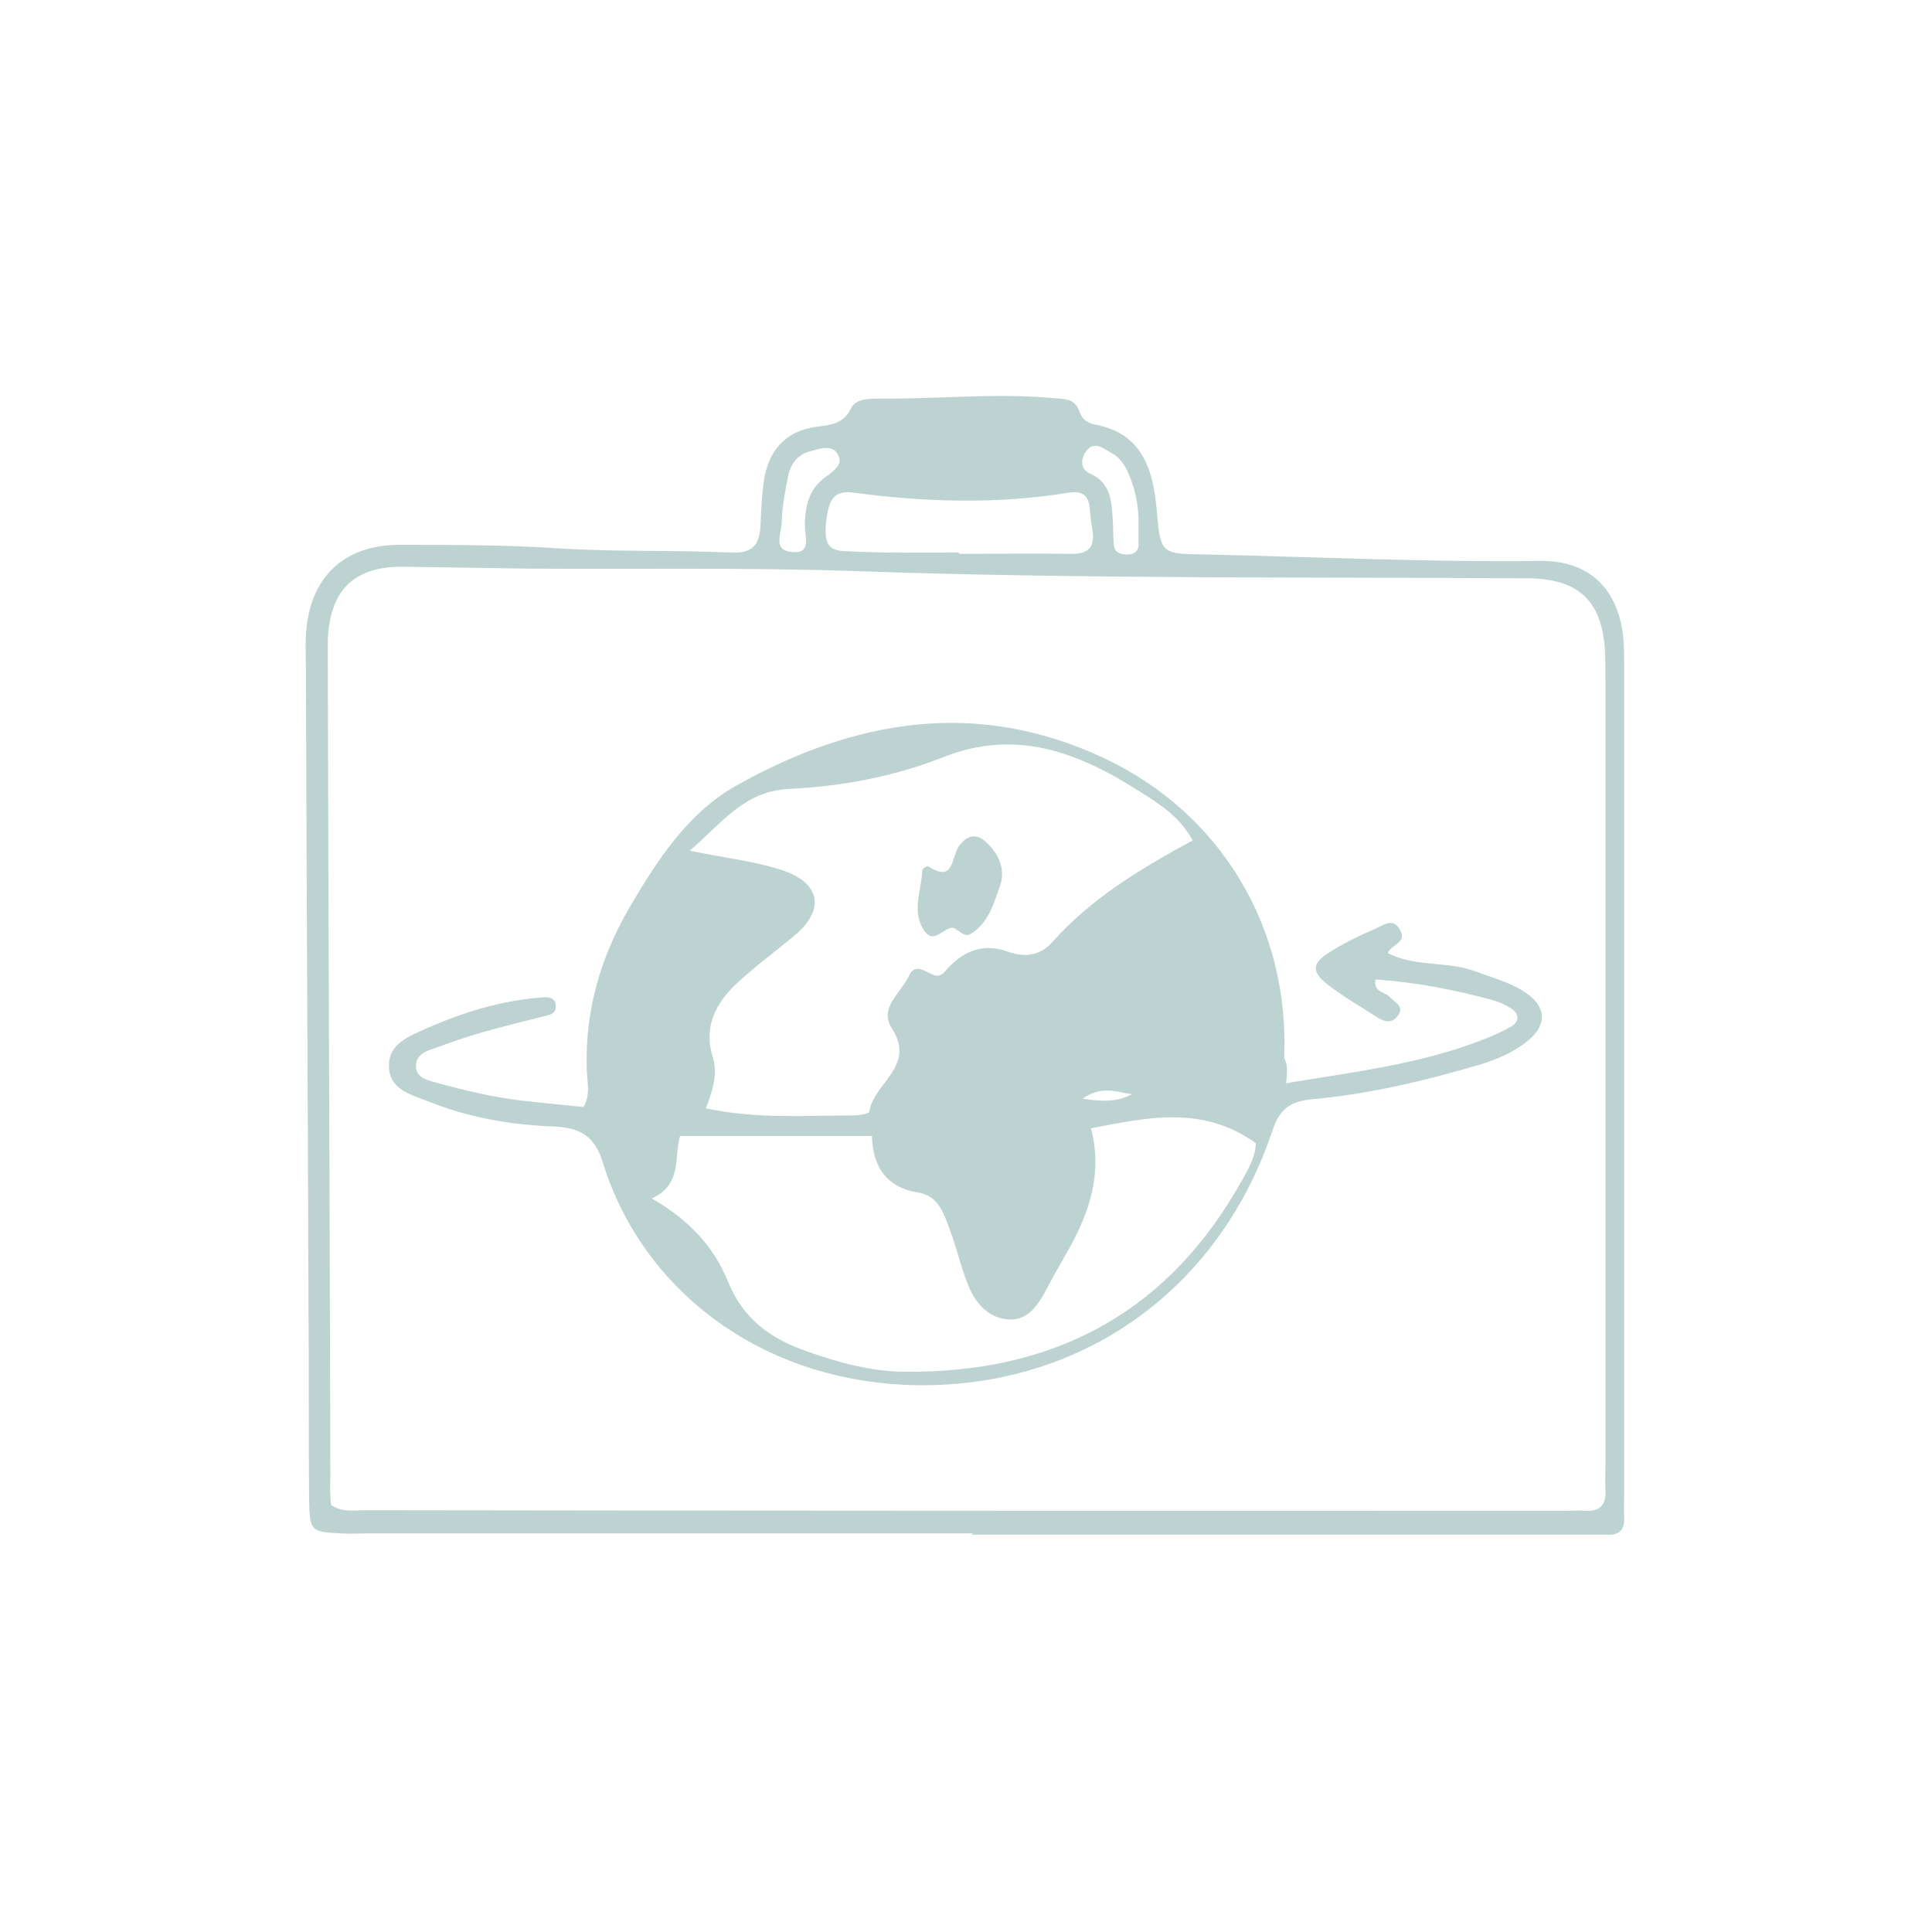 <?xml version="1.0" encoding="utf-8"?>
<!-- Generator: Adobe Illustrator 26.0.3, SVG Export Plug-In . SVG Version: 6.00 Build 0)  -->
<svg version="1.1" id="Calque_1" xmlns="http://www.w3.org/2000/svg" xmlns:xlink="http://www.w3.org/1999/xlink" x="0px" y="0px"
	 viewBox="0 0 300 300" style="enable-background:new 0 0 300 300;" xml:space="preserve">
<style type="text/css">
	.st0{opacity:0.3;}
	.st1{fill:#BDD3D2;}
</style>
<g>
	<path class="st1" d="M151,238.1c-31.2,0-62.3,0-93.5,0c-1.5,0-3.1,0.1-4.6,0c-4.6-0.2-4.8-0.4-4.9-5c-0.1-10.2,0-20.3-0.1-30.5
		c-0.1-32.9-0.3-65.8-0.4-98.7c0-1.8-0.1-3.5,0-5.3c0.5-8.7,5.6-13.9,14.3-14c8.6,0,17.2,0,25.8,0.6c8.6,0.5,17.2,0.2,25.8,0.6
		c3.7,0.2,4.6-1.4,4.7-4.5c0.1-2.2,0.2-4.4,0.5-6.6c0.7-4.6,3.2-7.7,8-8.4c2.2-0.3,4.3-0.4,5.5-2.8c0.7-1.5,2.5-1.6,4.1-1.6
		c9,0.1,18.1-0.9,27.1-0.1c1.8,0.2,3.6-0.1,4.3,2.1c0.4,1.1,1.1,1.7,2.3,2c7.3,1.3,9.1,6.7,9.7,13.1c0.6,7.1,0.6,7,7.8,7.1
		c17.2,0.4,34.4,1.2,51.7,1c7.4-0.1,11.9,4,12.9,11.3c0.2,1.7,0.2,3.5,0.2,5.3c0,42.8,0,85.7,0,128.5c0,1.1-0.1,2.2,0,3.3
		c0.1,1.9-0.6,2.9-2.6,2.8c-1.1,0-2.2,0-3.3,0c-31.8,0-63.6,0-95.5,0C151,238.3,151,238.2,151,238.1z M51.4,233.7
		c1.8,1.2,3.6,0.8,5.3,0.8c62.1,0.1,124.2,0.1,186.3,0.1c1.1,0,2.2-0.1,3.3,0c2.3,0.1,3.1-1.1,3-3.2c-0.1-1.3,0-2.6,0-4
		c0-40.2,0-80.4,0-120.6c0-2,0-4-0.1-6c-0.5-7.3-3.9-10.9-11.8-11c-34.7-0.2-69.4,0.1-104.1-1.1c-17-0.6-34-0.3-51-0.4
		c-6.6-0.1-13.3-0.2-19.9-0.3c-7.5,0-11.2,3.7-11.5,11.4c0,1.1,0,2.2,0,3.3c0.1,42.2,0.3,84.4,0.4,126.5
		C51.2,230.8,51.3,232.4,51.4,233.7z M148.9,85.8c0,0.1,0,0.2,0,0.2c5.7,0,11.5-0.1,17.2,0c3,0.1,4-1.1,3.5-3.9
		c-0.2-1.1-0.3-2.2-0.4-3.3c-0.2-1.9-1.2-2.6-3.2-2.3c-11.1,1.8-22.3,1.5-33.4,0c-2.8-0.4-3.9,0.7-4.3,4.4c-0.4,3.6,0.3,4.7,3.4,4.7
		C137.4,85.9,143.1,85.8,148.9,85.8z M121.4,80.9c-0.1,2.2-1.4,4.5,1.5,4.8c3,0.4,2.2-2.1,2.1-3.6c-0.1-3.2,0.5-6.2,3.3-8.1
		c1.3-1,2.8-2,1.7-3.6c-0.9-1.4-2.9-0.7-4.3-0.3c-1.8,0.5-2.9,1.9-3.3,3.7C121.9,76.4,121.4,79,121.4,80.9z M176.8,81.1
		c0-1.4-0.2-3.8-1-6.1c-0.7-2-1.5-3.8-3.3-4.7c-1.1-0.6-2.7-2.1-4,0c-0.8,1.3-0.6,2.7,0.9,3.3c3.2,1.5,3.2,4.4,3.4,7.3
		c0.1,1.3,0,2.7,0.2,3.9c0.1,1,1,1.3,2,1.3c1,0,1.7-0.4,1.8-1.4C176.8,83.9,176.8,83,176.8,81.1z"/>
	<path class="st1" d="M199.7,168.2c10.9-1.8,20.9-3,30.4-6.7c1.6-0.6,3.2-1.3,4.7-2.2c1.1-0.7,1.1-1.8,0-2.6c-0.9-0.6-1.9-1.1-3-1.4
		c-5.9-1.6-12-2.8-18.2-3.2c-0.4,2,1.5,1.9,2.2,2.7c0.8,0.9,2.5,1.5,1.1,3.1c-0.8,1-1.9,0.8-3,0.1c-2.6-1.7-5.3-3.2-7.7-5.1
		c-2.6-2-2.5-3.3,0.2-5c2.2-1.4,4.6-2.6,7-3.6c1.2-0.5,2.9-2,4,0.1c1.2,2-1.5,2.3-1.9,3.6c4.3,2.2,9.1,1.2,13.5,2.8
		c2.9,1.1,5.9,1.8,8.4,3.7c2.6,2,2.7,4.5,0.3,6.7c-2.3,2.1-5.2,3.3-8.2,4.2c-8.5,2.5-17,4.5-25.8,5.3c-3.3,0.3-5,1.5-6.1,4.8
		c-8,24-28.4,39.3-53.7,39.6c-25,0.2-44.1-14.5-50.3-34.6c-1.4-4.7-4.3-5.5-8.2-5.6c-6.4-0.3-12.7-1.4-18.7-3.8
		c-2.8-1.1-6.4-1.9-6.3-5.7c0-3.4,3.2-4.5,5.8-5.7c5.7-2.5,11.5-4.3,17.7-4.8c1-0.1,2.4-0.2,2.4,1.4c0,1.1-0.9,1.3-1.8,1.5
		c-3.2,0.8-6.4,1.6-9.6,2.5c-2.5,0.7-5,1.6-7.5,2.5c-1.3,0.4-2.7,1-2.8,2.5c-0.2,2,1.7,2.4,3.1,2.8c4.7,1.3,9.4,2.4,14.2,2.9
		c2.8,0.3,5.7,0.6,8.7,0.9c1.2-1.9,0.5-4.2,0.5-6.3c-0.2-8.9,2.2-17,6.6-24.6c4.3-7.3,8.9-14.6,16.6-19
		c18.4-10.3,37.4-13.6,57.3-4.2c18.1,8.6,28.7,26.4,27.8,46.5C200,165.3,199.9,166.3,199.7,168.2z M109.6,172.1
		c8,1.7,15.5,1.1,23,1.1c0.8,0,2.4-0.3,2.4-0.6c0.6-4.4,7.3-7,3.5-12.9c-2.1-3.2,1.4-5.5,2.6-8.1c1-2.2,2.5-0.7,3.9-0.2
		c1.3,0.5,1.8-0.8,2.6-1.5c2.6-2.5,5.4-3.4,9-2.1c2.4,0.9,4.9,0.6,6.7-1.4c6.1-6.9,13.8-11.5,21.9-15.9c-2-3.7-5.2-5.7-8.4-7.7
		c-9.4-6-19.1-9.7-30.4-5.2c-7.6,3-15.7,4.5-23.8,4.9c-7,0.3-10.4,5.2-15.5,9.6c5.4,1.1,9.8,1.6,14,2.9c6.4,2,7.2,6.3,2,10.5
		c-2.9,2.4-5.9,4.6-8.7,7.2c-3.3,3.1-5.1,6.7-3.8,11.2C111.5,166.6,110.8,169,109.6,172.1z M101.2,186.1c6,3.4,9.7,7.7,11.8,12.8
		c2.4,5.9,6.5,8.9,12.2,10.9c5,1.8,10.2,3.2,15.4,3.2c22.2,0.2,39.7-8.5,51.2-27.9c1.5-2.6,3.2-5.2,3.2-7.6
		c-8.3-5.9-16.7-4-25.6-2.3c1.8,6.7-0.1,12.8-3.4,18.7c-1.2,2.1-2.4,4.2-3.5,6.3c-1.3,2.4-2.8,4.8-5.8,4.7c-3.2-0.2-5.2-2.5-6.3-5.2
		c-1.2-2.8-1.8-5.9-2.9-8.7c-0.9-2.5-1.8-5.3-4.8-5.8c-5.2-0.8-7.2-4.2-7.3-8.8c-10.3,0-20,0-29.8,0
		C104.6,179.8,106,183.9,101.2,186.1z M168.1,170.6c3.2,0.5,5.4,0.5,7.7-0.7C173.6,169.7,171.3,168.4,168.1,170.6z"/>
	<path class="st1" d="M148.1,144.1c-1.5-0.4-3.1,3-4.8,0.1c-1.7-3-0.2-6-0.1-9c0-0.3,0.8-0.8,0.9-0.7c4.1,2.7,3.6-1.4,4.8-3.1
		c0.9-1.3,2.3-2.2,3.9-0.9c2.2,1.8,3.4,4.4,2.5,7c-1,2.8-1.8,5.9-4.7,7.6C149.7,145.5,149,144.5,148.1,144.1z"/>
</g>
</svg>
